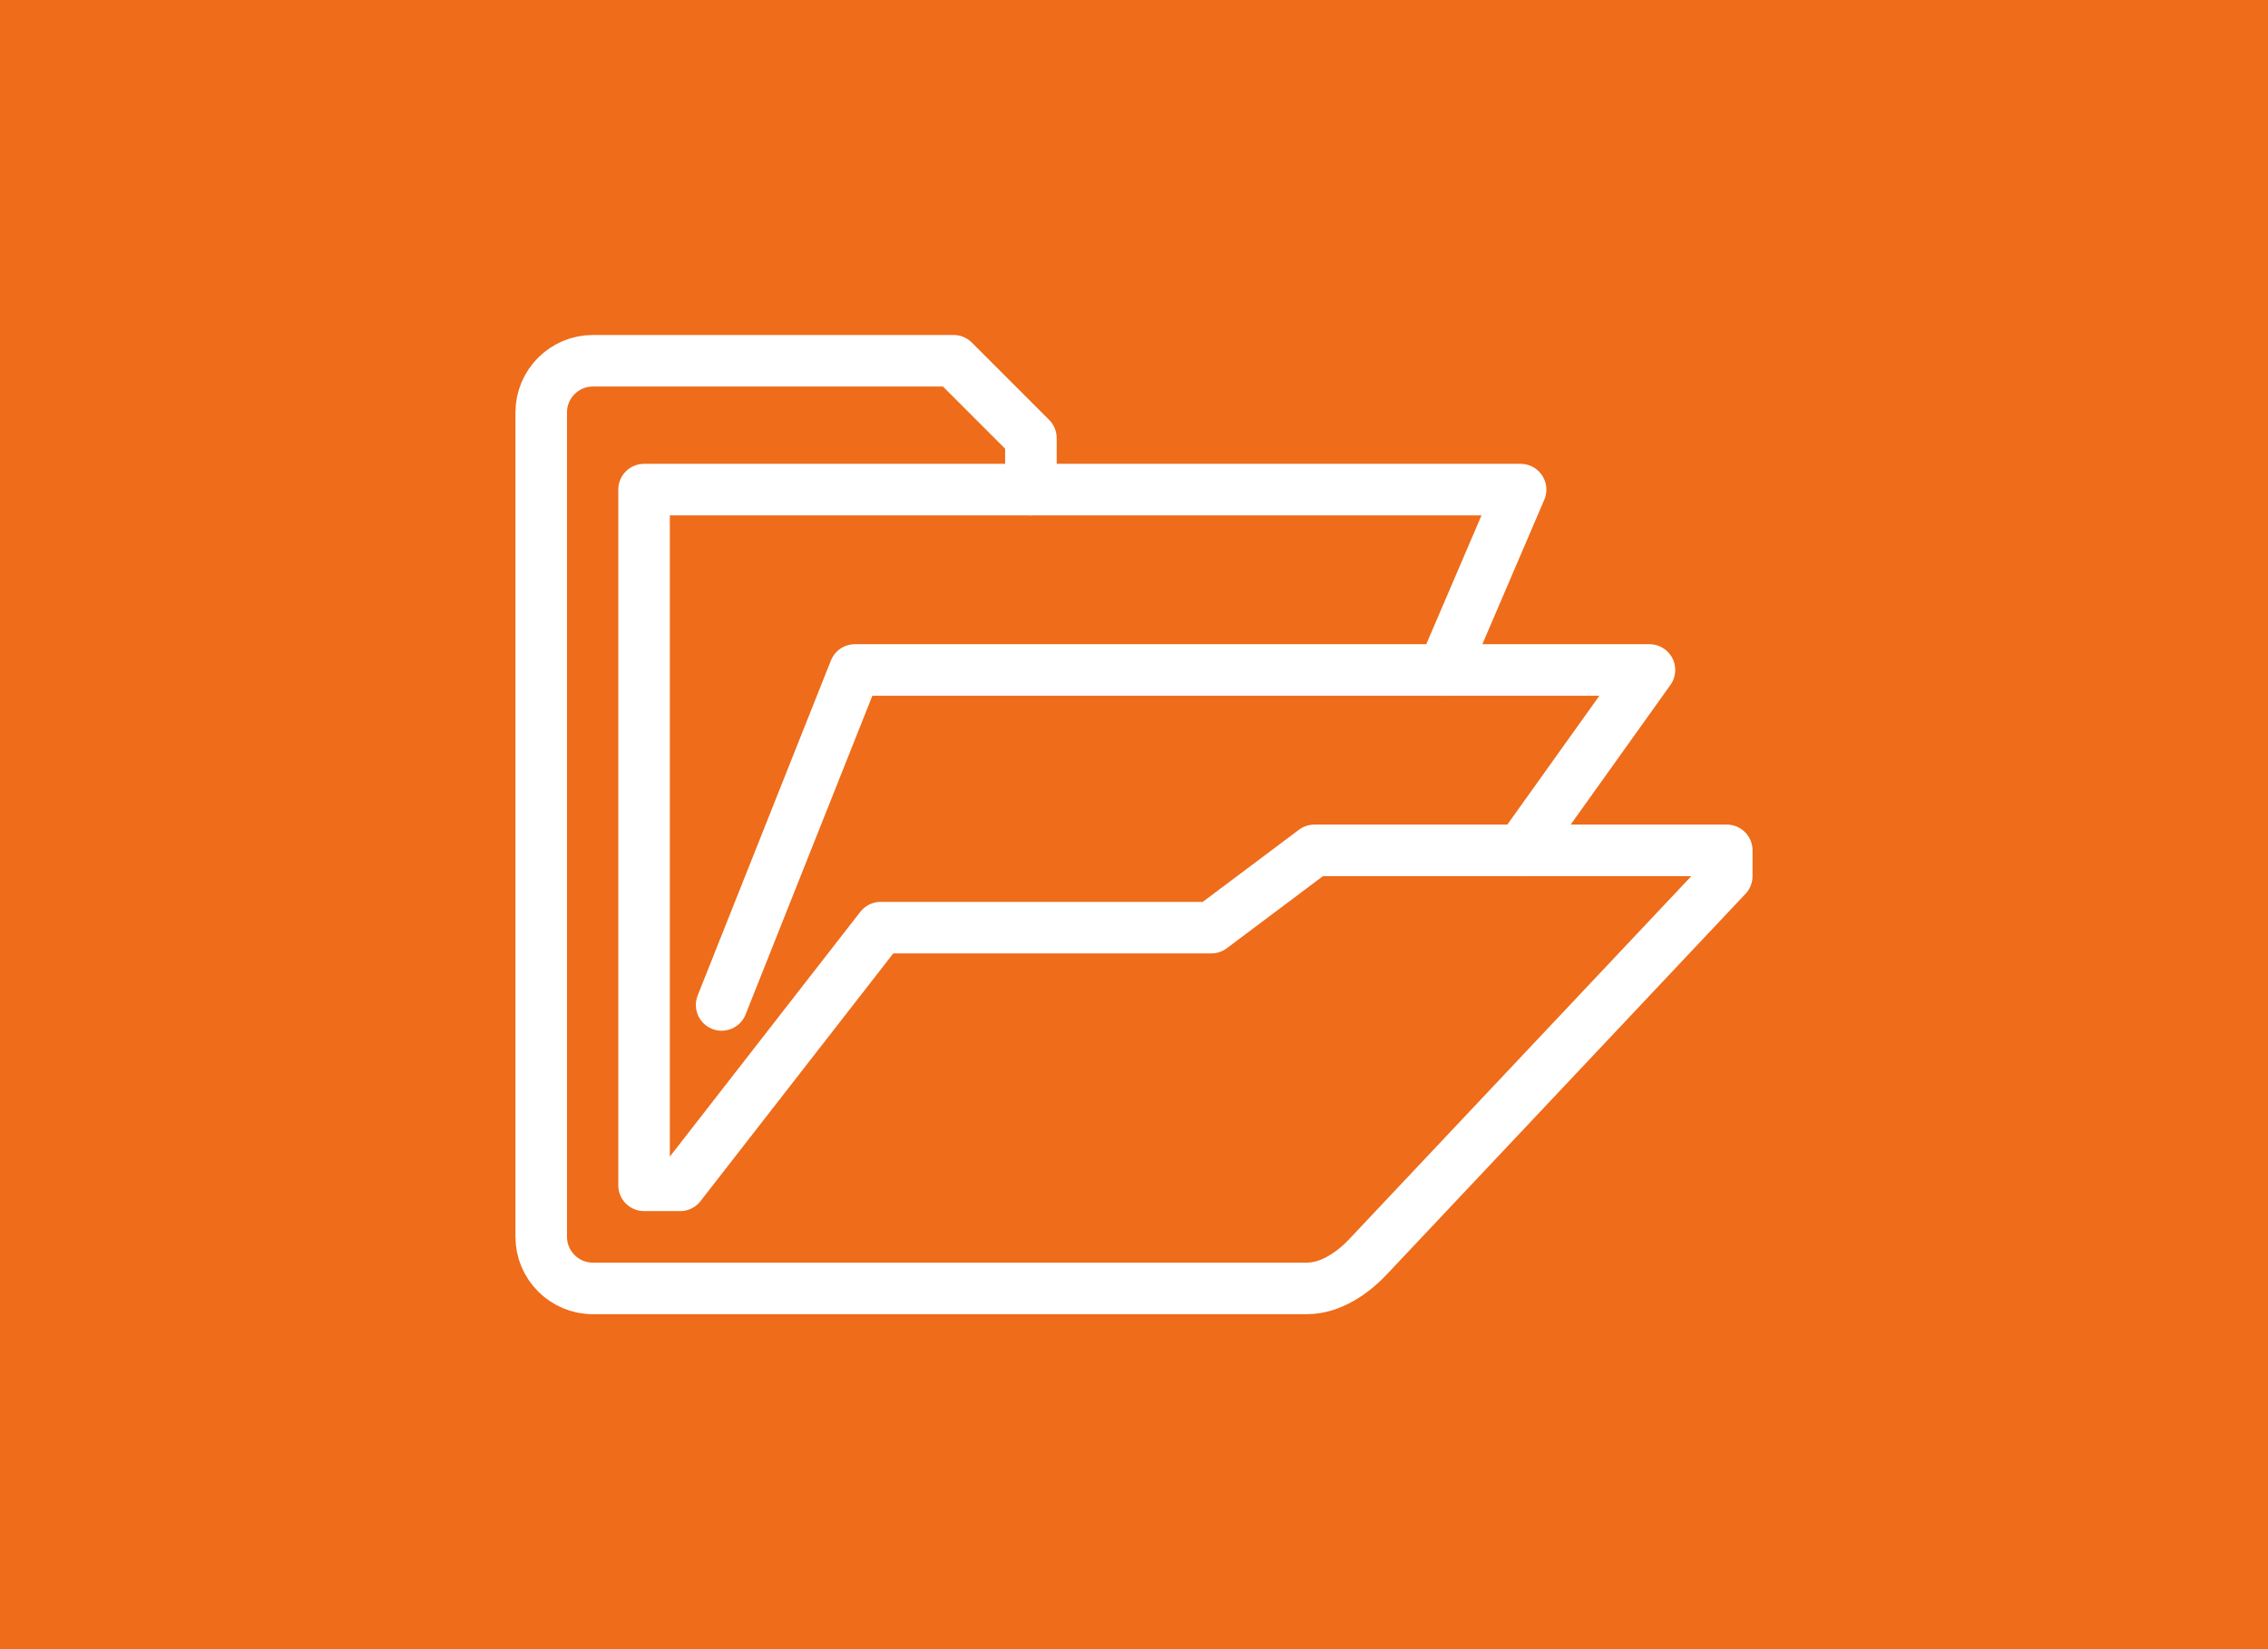 <svg width="88" height="64" viewBox="0 0 88 64" fill="none" xmlns="http://www.w3.org/2000/svg">
<rect width="88" height="64" fill="#EE6C1A"/>
<g clip-path="url(#clip0_767_11363)">
<path d="M59 33L64 26H33.17L28 39" stroke="white" stroke-width="2" stroke-linecap="round" stroke-linejoin="round"/>
<path d="M40 19V17L37 14H23C21.9 14 21 14.9 21 16V48C21 49.1 21.9 50 23 50H50.71C51.62 50 52.49 49.41 53.11 48.74L67 34V33H51L47 36H34.17L26.39 46H24.99V19H39.99H40Z" stroke="white" stroke-width="2" stroke-linecap="round" stroke-linejoin="round"/>
<path d="M40 19H59L56 26" stroke="white" stroke-width="2" stroke-linecap="round" stroke-linejoin="round"/>
</g>
<defs>
<clipPath id="clip0_767_11363">
<rect width="48" height="38" fill="white" transform="translate(20 13)"/>
</clipPath>
</defs>
</svg>
